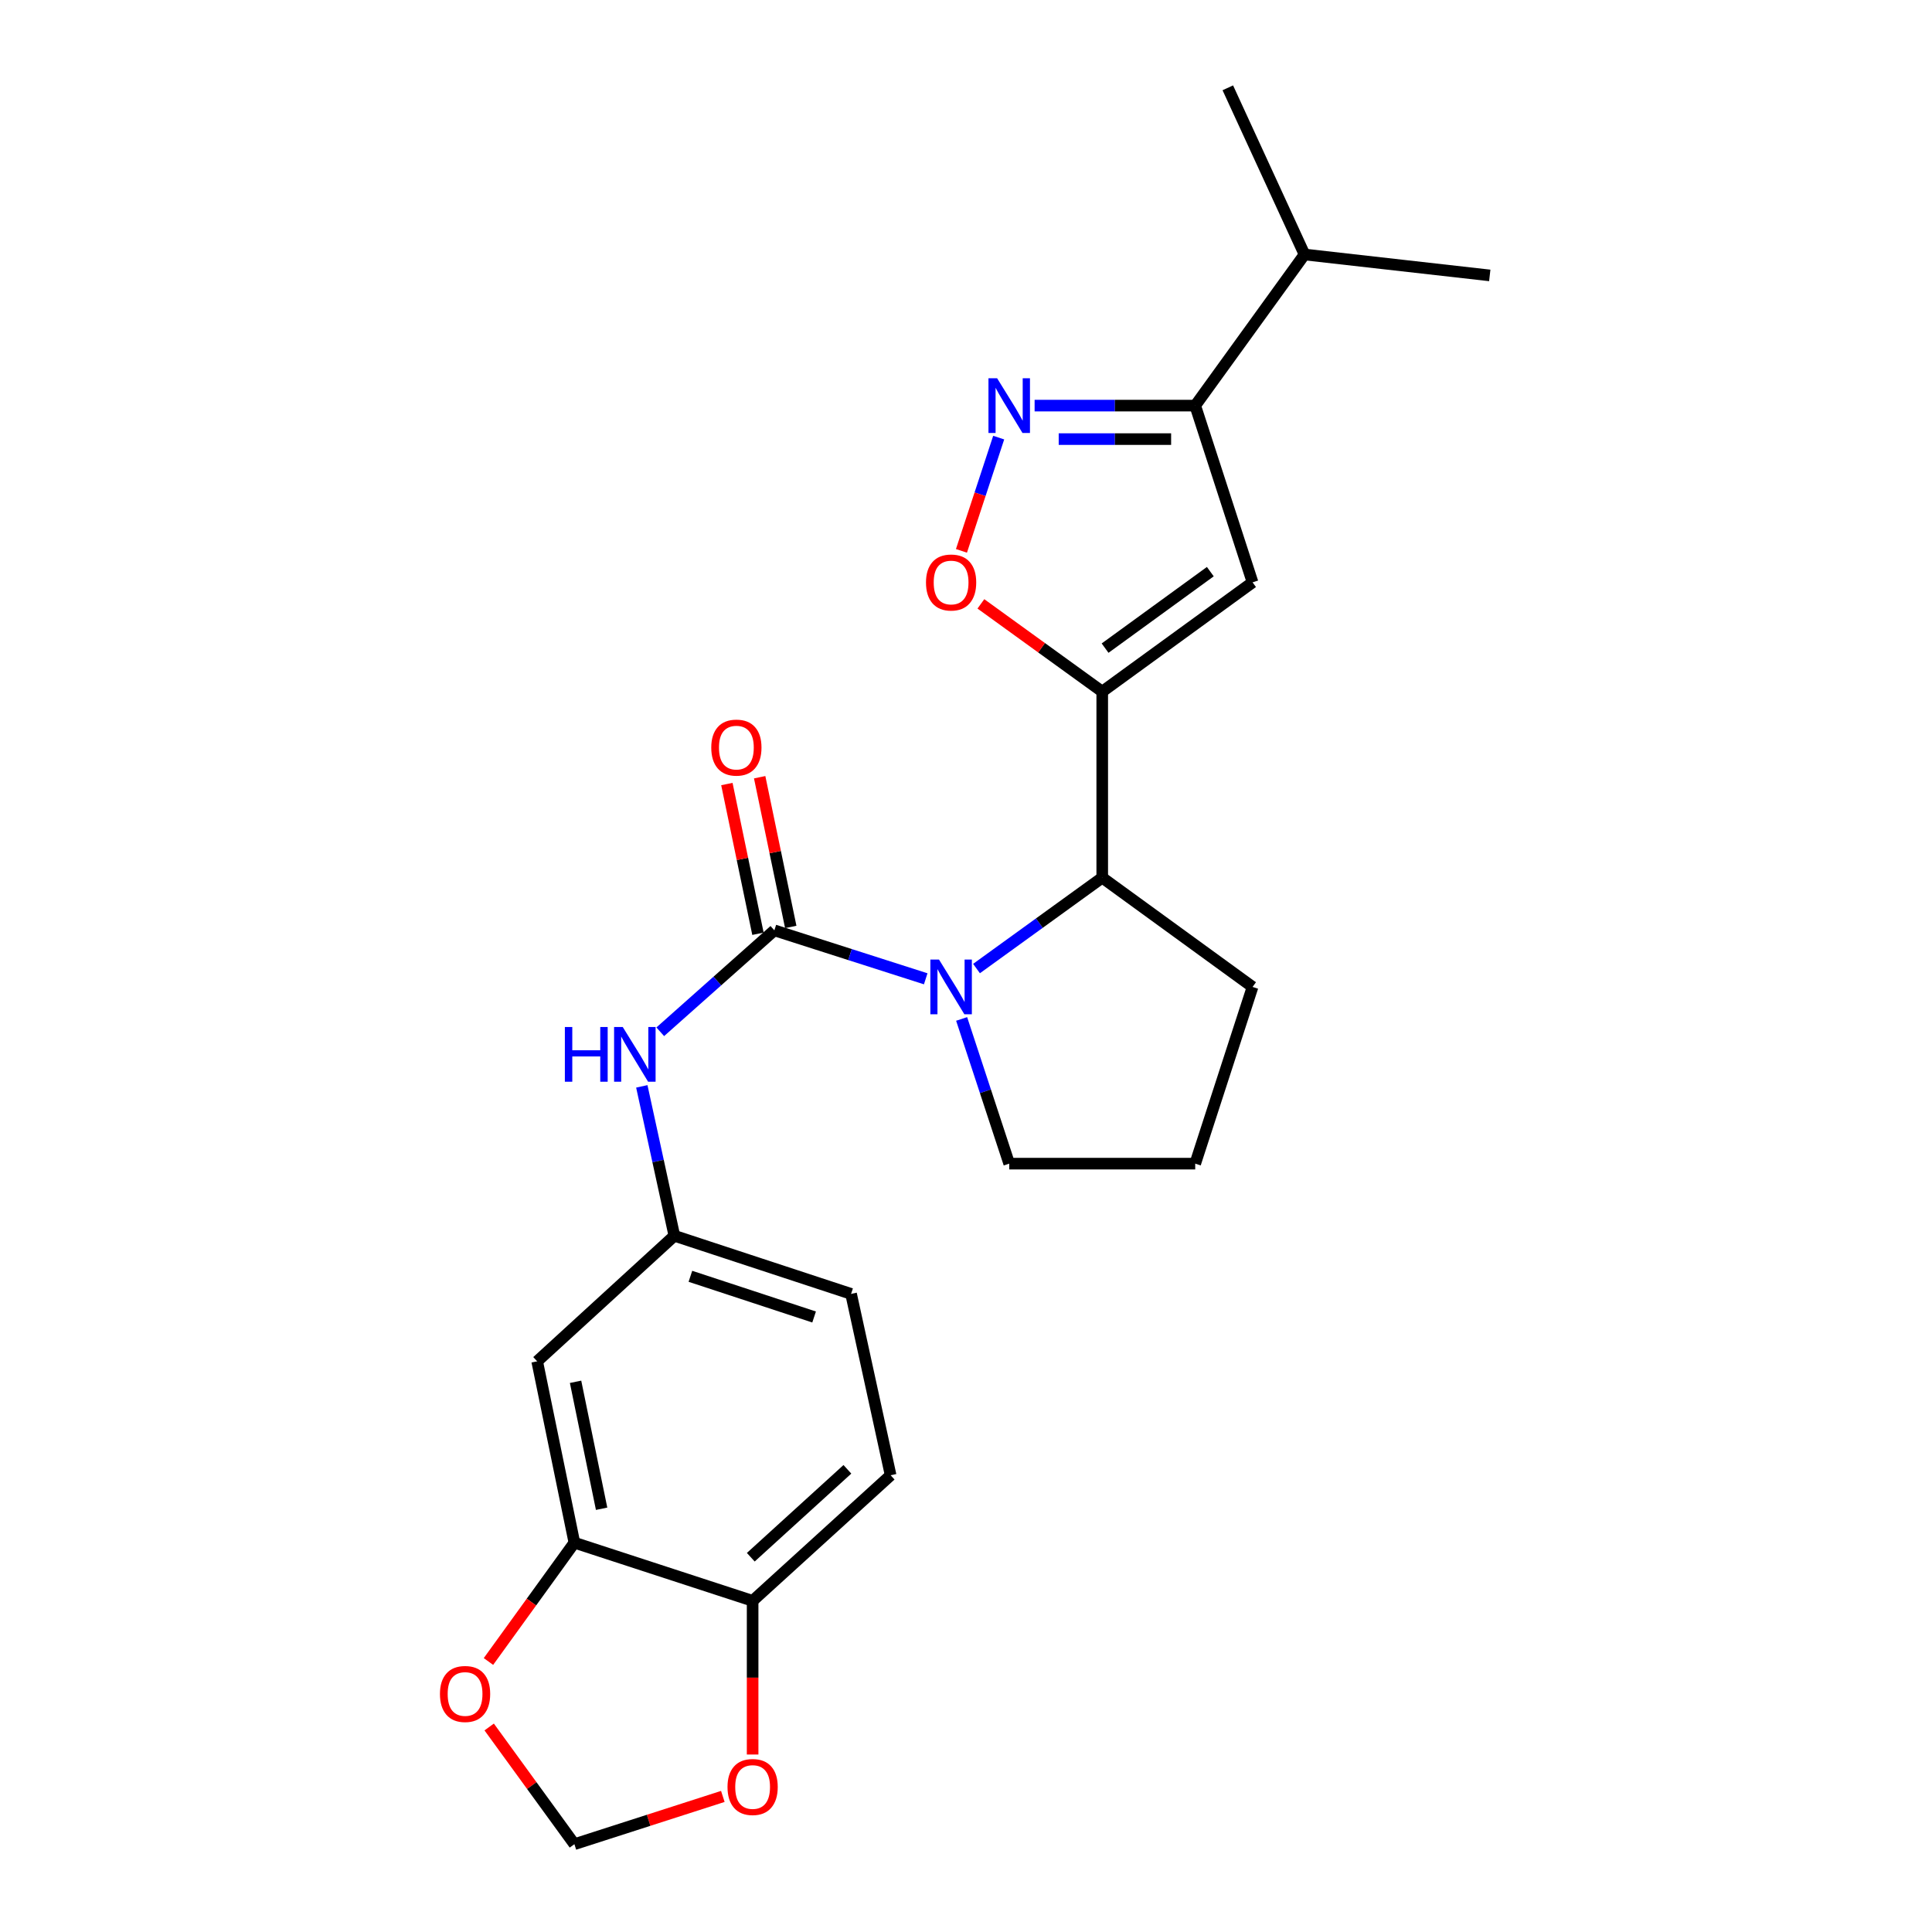 <?xml version='1.0' encoding='iso-8859-1'?>
<svg version='1.1' baseProfile='full'
              xmlns='http://www.w3.org/2000/svg'
                      xmlns:rdkit='http://www.rdkit.org/xml'
                      xmlns:xlink='http://www.w3.org/1999/xlink'
                  xml:space='preserve'
width='1000px' height='1000px' viewBox='0 0 1000 1000'>
<!-- END OF HEADER -->
<rect style='opacity:1.0;fill:#FFFFFF;stroke:none' width='1000' height='1000' x='0' y='0'> </rect>
<path class='bond-2' d='M 570.514,357.981 L 648.323,301.418' style='fill:none;fill-rule:evenodd;stroke:#000000;stroke-width:6px;stroke-linecap:butt;stroke-linejoin:miter;stroke-opacity:1' />
<path class='bond-2' d='M 571.992,335.474 L 626.458,295.88' style='fill:none;fill-rule:evenodd;stroke:#000000;stroke-width:6px;stroke-linecap:butt;stroke-linejoin:miter;stroke-opacity:1' />
<path class='bond-4' d='M 570.514,357.981 L 539.109,335.272' style='fill:none;fill-rule:evenodd;stroke:#000000;stroke-width:6px;stroke-linecap:butt;stroke-linejoin:miter;stroke-opacity:1' />
<path class='bond-4' d='M 539.109,335.272 L 507.704,312.563' style='fill:none;fill-rule:evenodd;stroke:#FF0000;stroke-width:6px;stroke-linecap:butt;stroke-linejoin:miter;stroke-opacity:1' />
<path class='bond-5' d='M 570.514,357.981 L 570.514,454.272' style='fill:none;fill-rule:evenodd;stroke:#000000;stroke-width:6px;stroke-linecap:butt;stroke-linejoin:miter;stroke-opacity:1' />
<path class='bond-0' d='M 400.806,481.547 L 439.978,494.087' style='fill:none;fill-rule:evenodd;stroke:#000000;stroke-width:6px;stroke-linecap:butt;stroke-linejoin:miter;stroke-opacity:1' />
<path class='bond-0' d='M 439.978,494.087 L 479.149,506.628' style='fill:none;fill-rule:evenodd;stroke:#0000FF;stroke-width:6px;stroke-linecap:butt;stroke-linejoin:miter;stroke-opacity:1' />
<path class='bond-7' d='M 400.806,481.547 L 371.277,507.795' style='fill:none;fill-rule:evenodd;stroke:#000000;stroke-width:6px;stroke-linecap:butt;stroke-linejoin:miter;stroke-opacity:1' />
<path class='bond-7' d='M 371.277,507.795 L 341.748,534.044' style='fill:none;fill-rule:evenodd;stroke:#0000FF;stroke-width:6px;stroke-linecap:butt;stroke-linejoin:miter;stroke-opacity:1' />
<path class='bond-11' d='M 409.293,479.785 L 401.248,441.037' style='fill:none;fill-rule:evenodd;stroke:#000000;stroke-width:6px;stroke-linecap:butt;stroke-linejoin:miter;stroke-opacity:1' />
<path class='bond-11' d='M 401.248,441.037 L 393.202,402.289' style='fill:none;fill-rule:evenodd;stroke:#FF0000;stroke-width:6px;stroke-linecap:butt;stroke-linejoin:miter;stroke-opacity:1' />
<path class='bond-11' d='M 392.319,483.309 L 384.274,444.561' style='fill:none;fill-rule:evenodd;stroke:#000000;stroke-width:6px;stroke-linecap:butt;stroke-linejoin:miter;stroke-opacity:1' />
<path class='bond-11' d='M 384.274,444.561 L 376.229,405.814' style='fill:none;fill-rule:evenodd;stroke:#FF0000;stroke-width:6px;stroke-linecap:butt;stroke-linejoin:miter;stroke-opacity:1' />
<path class='bond-1' d='M 505.444,501.324 L 537.979,477.798' style='fill:none;fill-rule:evenodd;stroke:#0000FF;stroke-width:6px;stroke-linecap:butt;stroke-linejoin:miter;stroke-opacity:1' />
<path class='bond-1' d='M 537.979,477.798 L 570.514,454.272' style='fill:none;fill-rule:evenodd;stroke:#000000;stroke-width:6px;stroke-linecap:butt;stroke-linejoin:miter;stroke-opacity:1' />
<path class='bond-18' d='M 497.739,527.402 L 510.054,564.851' style='fill:none;fill-rule:evenodd;stroke:#0000FF;stroke-width:6px;stroke-linecap:butt;stroke-linejoin:miter;stroke-opacity:1' />
<path class='bond-18' d='M 510.054,564.851 L 522.368,602.301' style='fill:none;fill-rule:evenodd;stroke:#000000;stroke-width:6px;stroke-linecap:butt;stroke-linejoin:miter;stroke-opacity:1' />
<path class='bond-6' d='M 648.323,301.418 L 618.64,209.943' style='fill:none;fill-rule:evenodd;stroke:#000000;stroke-width:6px;stroke-linecap:butt;stroke-linejoin:miter;stroke-opacity:1' />
<path class='bond-3' d='M 516.921,226.51 L 507.284,255.818' style='fill:none;fill-rule:evenodd;stroke:#0000FF;stroke-width:6px;stroke-linecap:butt;stroke-linejoin:miter;stroke-opacity:1' />
<path class='bond-3' d='M 507.284,255.818 L 497.648,285.127' style='fill:none;fill-rule:evenodd;stroke:#FF0000;stroke-width:6px;stroke-linecap:butt;stroke-linejoin:miter;stroke-opacity:1' />
<path class='bond-24' d='M 535.515,209.943 L 577.078,209.943' style='fill:none;fill-rule:evenodd;stroke:#0000FF;stroke-width:6px;stroke-linecap:butt;stroke-linejoin:miter;stroke-opacity:1' />
<path class='bond-24' d='M 577.078,209.943 L 618.64,209.943' style='fill:none;fill-rule:evenodd;stroke:#000000;stroke-width:6px;stroke-linecap:butt;stroke-linejoin:miter;stroke-opacity:1' />
<path class='bond-24' d='M 547.984,227.279 L 577.078,227.279' style='fill:none;fill-rule:evenodd;stroke:#0000FF;stroke-width:6px;stroke-linecap:butt;stroke-linejoin:miter;stroke-opacity:1' />
<path class='bond-24' d='M 577.078,227.279 L 606.171,227.279' style='fill:none;fill-rule:evenodd;stroke:#000000;stroke-width:6px;stroke-linecap:butt;stroke-linejoin:miter;stroke-opacity:1' />
<path class='bond-20' d='M 570.514,454.272 L 648.323,510.835' style='fill:none;fill-rule:evenodd;stroke:#000000;stroke-width:6px;stroke-linecap:butt;stroke-linejoin:miter;stroke-opacity:1' />
<path class='bond-17' d='M 618.64,209.943 L 675.213,131.72' style='fill:none;fill-rule:evenodd;stroke:#000000;stroke-width:6px;stroke-linecap:butt;stroke-linejoin:miter;stroke-opacity:1' />
<path class='bond-13' d='M 332.201,562.3 L 340.625,600.965' style='fill:none;fill-rule:evenodd;stroke:#0000FF;stroke-width:6px;stroke-linecap:butt;stroke-linejoin:miter;stroke-opacity:1' />
<path class='bond-13' d='M 340.625,600.965 L 349.049,639.63' style='fill:none;fill-rule:evenodd;stroke:#000000;stroke-width:6px;stroke-linecap:butt;stroke-linejoin:miter;stroke-opacity:1' />
<path class='bond-8' d='M 297.301,798.494 L 278.039,704.621' style='fill:none;fill-rule:evenodd;stroke:#000000;stroke-width:6px;stroke-linecap:butt;stroke-linejoin:miter;stroke-opacity:1' />
<path class='bond-8' d='M 311.394,780.929 L 297.911,715.217' style='fill:none;fill-rule:evenodd;stroke:#000000;stroke-width:6px;stroke-linecap:butt;stroke-linejoin:miter;stroke-opacity:1' />
<path class='bond-12' d='M 297.301,798.494 L 275.062,829.239' style='fill:none;fill-rule:evenodd;stroke:#000000;stroke-width:6px;stroke-linecap:butt;stroke-linejoin:miter;stroke-opacity:1' />
<path class='bond-12' d='M 275.062,829.239 L 252.823,859.984' style='fill:none;fill-rule:evenodd;stroke:#FF0000;stroke-width:6px;stroke-linecap:butt;stroke-linejoin:miter;stroke-opacity:1' />
<path class='bond-26' d='M 297.301,798.494 L 389.557,828.591' style='fill:none;fill-rule:evenodd;stroke:#000000;stroke-width:6px;stroke-linecap:butt;stroke-linejoin:miter;stroke-opacity:1' />
<path class='bond-9' d='M 278.039,704.621 L 349.049,639.63' style='fill:none;fill-rule:evenodd;stroke:#000000;stroke-width:6px;stroke-linecap:butt;stroke-linejoin:miter;stroke-opacity:1' />
<path class='bond-10' d='M 389.557,828.591 L 460.99,763.591' style='fill:none;fill-rule:evenodd;stroke:#000000;stroke-width:6px;stroke-linecap:butt;stroke-linejoin:miter;stroke-opacity:1' />
<path class='bond-10' d='M 388.604,806.019 L 438.608,760.519' style='fill:none;fill-rule:evenodd;stroke:#000000;stroke-width:6px;stroke-linecap:butt;stroke-linejoin:miter;stroke-opacity:1' />
<path class='bond-14' d='M 389.557,828.591 L 389.557,868.363' style='fill:none;fill-rule:evenodd;stroke:#000000;stroke-width:6px;stroke-linecap:butt;stroke-linejoin:miter;stroke-opacity:1' />
<path class='bond-14' d='M 389.557,868.363 L 389.557,908.136' style='fill:none;fill-rule:evenodd;stroke:#FF0000;stroke-width:6px;stroke-linecap:butt;stroke-linejoin:miter;stroke-opacity:1' />
<path class='bond-15' d='M 253.199,893.883 L 275.25,924.214' style='fill:none;fill-rule:evenodd;stroke:#FF0000;stroke-width:6px;stroke-linecap:butt;stroke-linejoin:miter;stroke-opacity:1' />
<path class='bond-15' d='M 275.25,924.214 L 297.301,954.545' style='fill:none;fill-rule:evenodd;stroke:#000000;stroke-width:6px;stroke-linecap:butt;stroke-linejoin:miter;stroke-opacity:1' />
<path class='bond-19' d='M 349.049,639.63 L 440.514,669.718' style='fill:none;fill-rule:evenodd;stroke:#000000;stroke-width:6px;stroke-linecap:butt;stroke-linejoin:miter;stroke-opacity:1' />
<path class='bond-19' d='M 357.352,660.611 L 421.378,681.672' style='fill:none;fill-rule:evenodd;stroke:#000000;stroke-width:6px;stroke-linecap:butt;stroke-linejoin:miter;stroke-opacity:1' />
<path class='bond-27' d='M 374.134,929.825 L 335.718,942.185' style='fill:none;fill-rule:evenodd;stroke:#FF0000;stroke-width:6px;stroke-linecap:butt;stroke-linejoin:miter;stroke-opacity:1' />
<path class='bond-27' d='M 335.718,942.185 L 297.301,954.545' style='fill:none;fill-rule:evenodd;stroke:#000000;stroke-width:6px;stroke-linecap:butt;stroke-linejoin:miter;stroke-opacity:1' />
<path class='bond-16' d='M 460.99,763.591 L 440.514,669.718' style='fill:none;fill-rule:evenodd;stroke:#000000;stroke-width:6px;stroke-linecap:butt;stroke-linejoin:miter;stroke-opacity:1' />
<path class='bond-22' d='M 675.213,131.72 L 635.514,45.455' style='fill:none;fill-rule:evenodd;stroke:#000000;stroke-width:6px;stroke-linecap:butt;stroke-linejoin:miter;stroke-opacity:1' />
<path class='bond-23' d='M 675.213,131.72 L 771.099,142.554' style='fill:none;fill-rule:evenodd;stroke:#000000;stroke-width:6px;stroke-linecap:butt;stroke-linejoin:miter;stroke-opacity:1' />
<path class='bond-25' d='M 522.368,602.301 L 618.64,602.301' style='fill:none;fill-rule:evenodd;stroke:#000000;stroke-width:6px;stroke-linecap:butt;stroke-linejoin:miter;stroke-opacity:1' />
<path class='bond-21' d='M 648.323,510.835 L 618.64,602.301' style='fill:none;fill-rule:evenodd;stroke:#000000;stroke-width:6px;stroke-linecap:butt;stroke-linejoin:miter;stroke-opacity:1' />
<path  class='atom-2' d='M 486.031 496.675
L 495.311 511.675
Q 496.231 513.155, 497.711 515.835
Q 499.191 518.515, 499.271 518.675
L 499.271 496.675
L 503.031 496.675
L 503.031 524.995
L 499.151 524.995
L 489.191 508.595
Q 488.031 506.675, 486.791 504.475
Q 485.591 502.275, 485.231 501.595
L 485.231 524.995
L 481.551 524.995
L 481.551 496.675
L 486.031 496.675
' fill='#0000FF'/>
<path  class='atom-4' d='M 516.108 195.783
L 525.388 210.783
Q 526.308 212.263, 527.788 214.943
Q 529.268 217.623, 529.348 217.783
L 529.348 195.783
L 533.108 195.783
L 533.108 224.103
L 529.228 224.103
L 519.268 207.703
Q 518.108 205.783, 516.868 203.583
Q 515.668 201.383, 515.308 200.703
L 515.308 224.103
L 511.628 224.103
L 511.628 195.783
L 516.108 195.783
' fill='#0000FF'/>
<path  class='atom-5' d='M 479.291 301.498
Q 479.291 294.698, 482.651 290.898
Q 486.011 287.098, 492.291 287.098
Q 498.571 287.098, 501.931 290.898
Q 505.291 294.698, 505.291 301.498
Q 505.291 308.378, 501.891 312.298
Q 498.491 316.178, 492.291 316.178
Q 486.051 316.178, 482.651 312.298
Q 479.291 308.418, 479.291 301.498
M 492.291 312.978
Q 496.611 312.978, 498.931 310.098
Q 501.291 307.178, 501.291 301.498
Q 501.291 295.938, 498.931 293.138
Q 496.611 290.298, 492.291 290.298
Q 487.971 290.298, 485.611 293.098
Q 483.291 295.898, 483.291 301.498
Q 483.291 307.218, 485.611 310.098
Q 487.971 312.978, 492.291 312.978
' fill='#FF0000'/>
<path  class='atom-8' d='M 292.372 531.578
L 296.212 531.578
L 296.212 543.618
L 310.692 543.618
L 310.692 531.578
L 314.532 531.578
L 314.532 559.898
L 310.692 559.898
L 310.692 546.818
L 296.212 546.818
L 296.212 559.898
L 292.372 559.898
L 292.372 531.578
' fill='#0000FF'/>
<path  class='atom-8' d='M 322.332 531.578
L 331.612 546.578
Q 332.532 548.058, 334.012 550.738
Q 335.492 553.418, 335.572 553.578
L 335.572 531.578
L 339.332 531.578
L 339.332 559.898
L 335.452 559.898
L 325.492 543.498
Q 324.332 541.578, 323.092 539.378
Q 321.892 537.178, 321.532 536.498
L 321.532 559.898
L 317.852 559.898
L 317.852 531.578
L 322.332 531.578
' fill='#0000FF'/>
<path  class='atom-12' d='M 368.149 386.954
Q 368.149 380.154, 371.509 376.354
Q 374.869 372.554, 381.149 372.554
Q 387.429 372.554, 390.789 376.354
Q 394.149 380.154, 394.149 386.954
Q 394.149 393.834, 390.749 397.754
Q 387.349 401.634, 381.149 401.634
Q 374.909 401.634, 371.509 397.754
Q 368.149 393.874, 368.149 386.954
M 381.149 398.434
Q 385.469 398.434, 387.789 395.554
Q 390.149 392.634, 390.149 386.954
Q 390.149 381.394, 387.789 378.594
Q 385.469 375.754, 381.149 375.754
Q 376.829 375.754, 374.469 378.554
Q 372.149 381.354, 372.149 386.954
Q 372.149 392.674, 374.469 395.554
Q 376.829 398.434, 381.149 398.434
' fill='#FF0000'/>
<path  class='atom-13' d='M 227.719 876.797
Q 227.719 869.997, 231.079 866.197
Q 234.439 862.397, 240.719 862.397
Q 246.999 862.397, 250.359 866.197
Q 253.719 869.997, 253.719 876.797
Q 253.719 883.677, 250.319 887.597
Q 246.919 891.477, 240.719 891.477
Q 234.479 891.477, 231.079 887.597
Q 227.719 883.717, 227.719 876.797
M 240.719 888.277
Q 245.039 888.277, 247.359 885.397
Q 249.719 882.477, 249.719 876.797
Q 249.719 871.237, 247.359 868.437
Q 245.039 865.597, 240.719 865.597
Q 236.399 865.597, 234.039 868.397
Q 231.719 871.197, 231.719 876.797
Q 231.719 882.517, 234.039 885.397
Q 236.399 888.277, 240.719 888.277
' fill='#FF0000'/>
<path  class='atom-15' d='M 376.557 924.943
Q 376.557 918.143, 379.917 914.343
Q 383.277 910.543, 389.557 910.543
Q 395.837 910.543, 399.197 914.343
Q 402.557 918.143, 402.557 924.943
Q 402.557 931.823, 399.157 935.743
Q 395.757 939.623, 389.557 939.623
Q 383.317 939.623, 379.917 935.743
Q 376.557 931.863, 376.557 924.943
M 389.557 936.423
Q 393.877 936.423, 396.197 933.543
Q 398.557 930.623, 398.557 924.943
Q 398.557 919.383, 396.197 916.583
Q 393.877 913.743, 389.557 913.743
Q 385.237 913.743, 382.877 916.543
Q 380.557 919.343, 380.557 924.943
Q 380.557 930.663, 382.877 933.543
Q 385.237 936.423, 389.557 936.423
' fill='#FF0000'/>
</svg>
